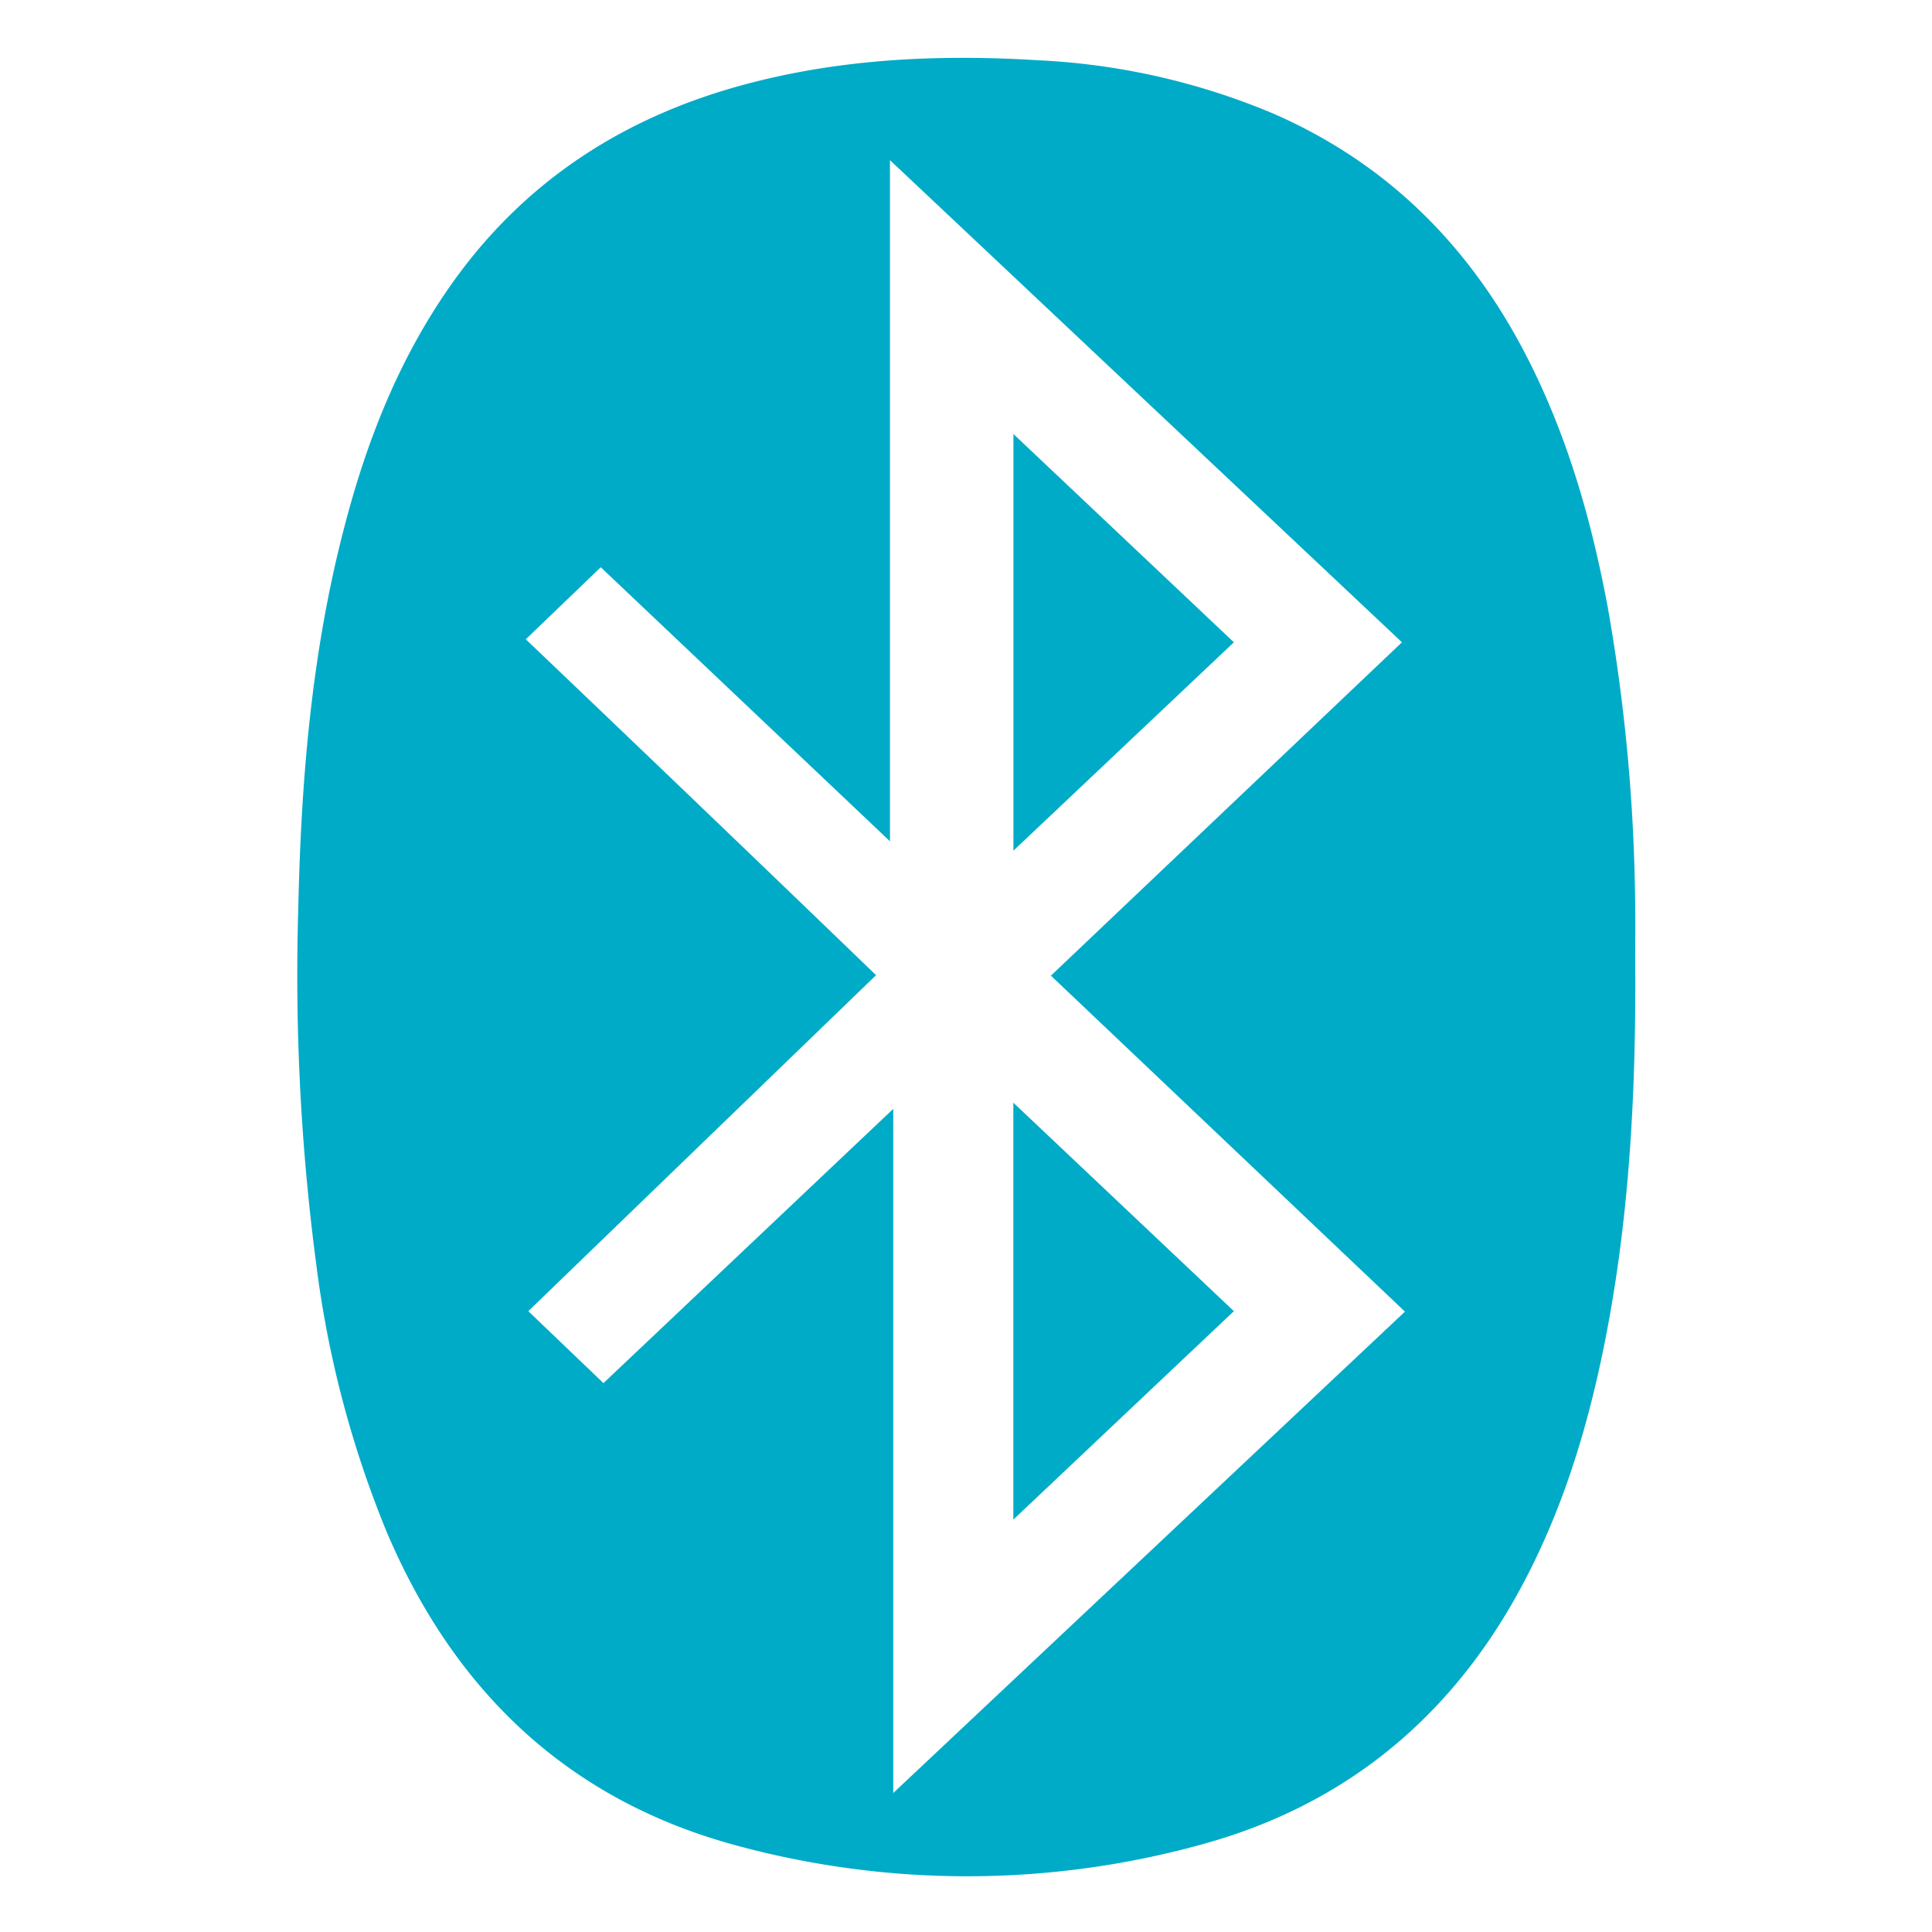 <svg viewBox="0 0 200 200" xmlns="http://www.w3.org/2000/svg"><g fill="#00abc8"><path d="m169.26 92.68a186.38 186.38 0 0 0 -2.76-29.45c-1.74-9.47-4.37-18.65-8.92-27.21-5.86-11-14.29-19.26-25.79-24.27a71.29 71.29 0 0 0 -24.28-5.51c-10.06-.62-20.06-.19-29.83 2.35-12.86 3.33-23.42 10.07-31.1 21.05-5.29 7.56-8.62 16-10.92 24.87-3.43 13.06-4.51 26.4-4.79 39.87a228.52 228.52 0 0 0 1.87 36.51 108.29 108.29 0 0 0 7.26 27.62c7 16.54 18.82 27.88 36.37 32.57a91.1 91.1 0 0 0 47.72-.06c14.29-3.83 25.14-12.31 32.52-25.16 4.94-8.63 7.8-18 9.67-27.7 2.43-12.58 3.07-25.31 3-38.09-.01-2.49.03-4.94-.02-7.39zm-76.79 92.93v-70.82l-30 28.39-7.78-7.45 36-34.78q-18-17.36-36.26-34.77l7.76-7.46 29.94 28.37v-70.51l53 49.91-36.34 34.51 36.65 34.78z"/><path d="m104.9 157.31 22.83-21.58-22.83-21.58z"/><path d="m104.91 44.93v43.13l22.82-21.57z"/></g></svg>